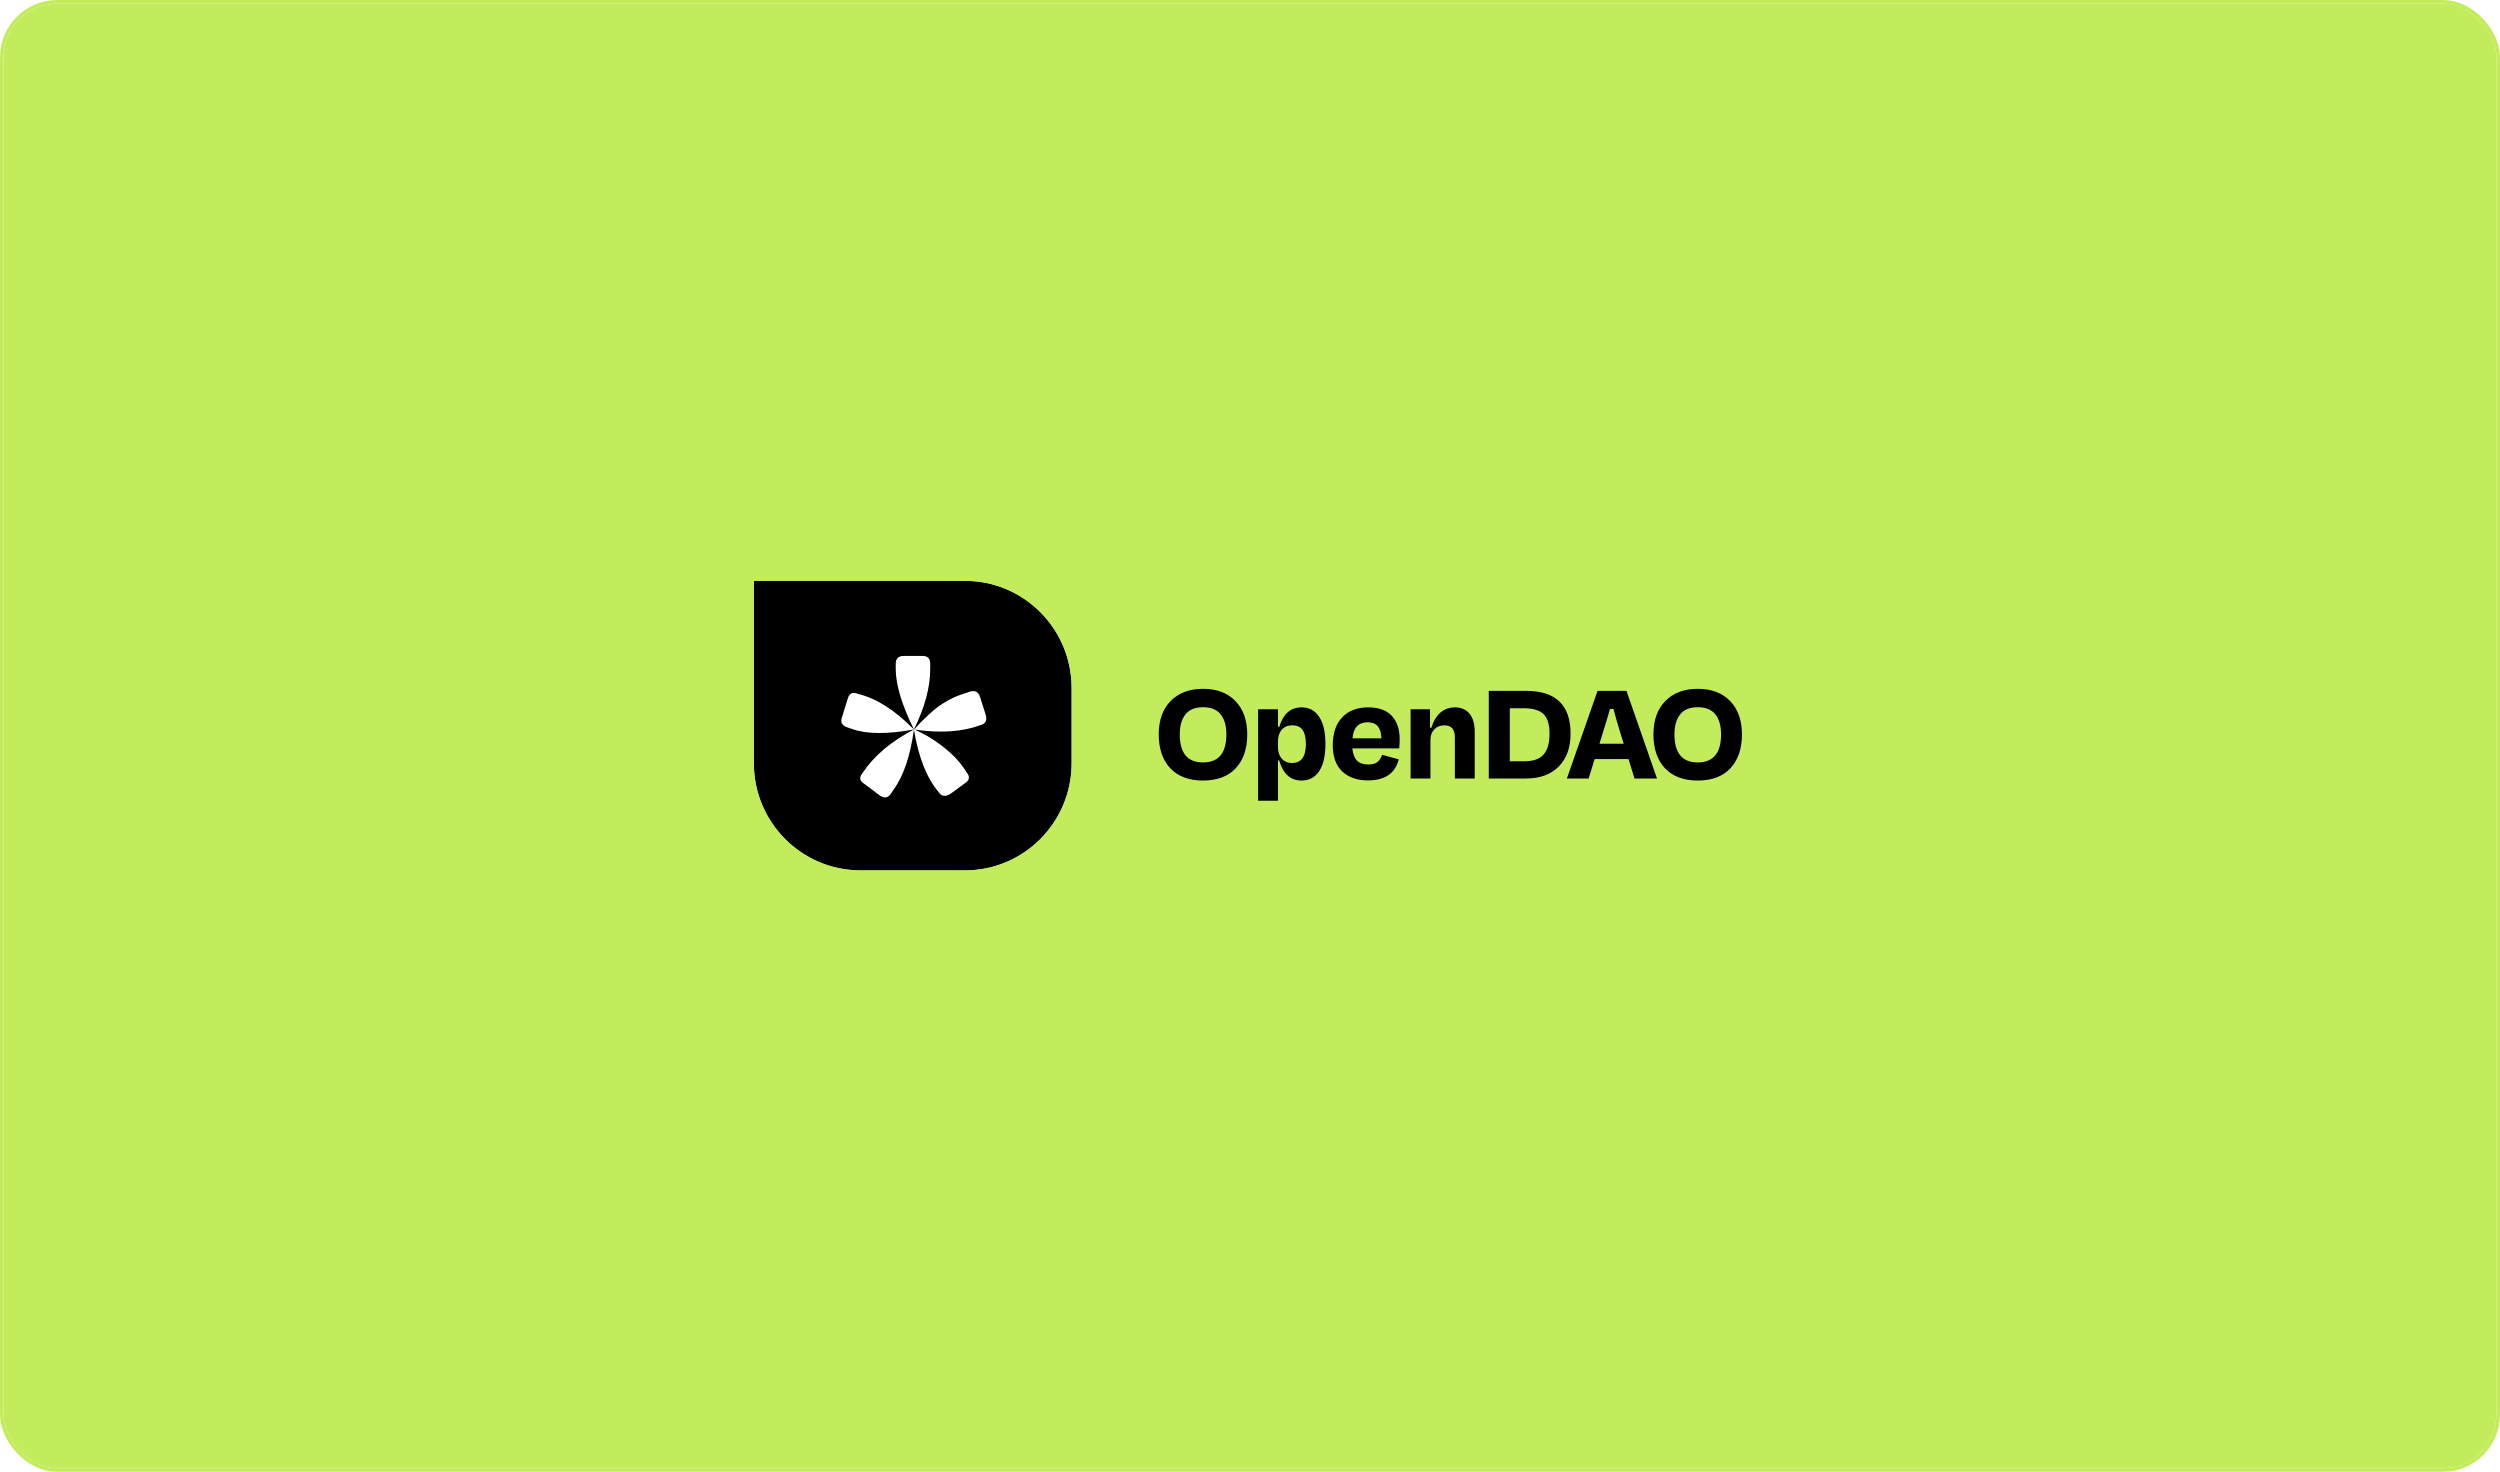 <svg width="2789" height="1642" viewBox="0 0 2789 1642" fill="none" xmlns="http://www.w3.org/2000/svg">
<g filter="url(#filter0_b_1336_2356)">
<rect x="4" y="4" width="2781" height="1634" rx="60" fill="#C2EC5B"/>
<rect x="884" y="787" width="265.921" height="207" fill="#C2EC5B"/>
<path d="M841 648H1076.54C1142.24 648 1195.5 701.56 1195.5 767.63V851.37C1195.5 917.44 1142.24 971 1076.54 971H959.96C894.26 971 841 917.44 841 851.37V648Z" fill="black"/>
<path d="M999.283 746.415V740.437C999.283 734.639 1002.31 731.741 1008.36 731.741H1029.19C1034.89 731.741 1037.74 734.639 1037.74 740.437V746.415C1037.74 766.706 1031.69 789.17 1019.58 813.809C1019.94 813.809 1021.18 812.541 1023.32 810.005C1025.45 807.468 1028.13 804.751 1031.33 801.852C1034.53 798.591 1038.27 795.149 1042.55 791.526C1052.87 783.192 1064.09 777.213 1076.2 773.59L1082.6 771.416C1087.95 769.967 1091.51 771.96 1093.29 777.395L1099.7 797.504C1101.48 803.664 1099.52 807.468 1093.82 808.918C1073.52 816.527 1048.78 818.157 1019.58 813.809C1020.65 813.809 1025.81 816.345 1035.07 821.418C1055.01 833.375 1069.43 846.781 1078.33 861.637C1082.25 866.347 1081.71 870.333 1076.73 873.594L1059.64 886.094C1054.3 888.993 1050.2 888.268 1047.35 883.92C1033.82 867.978 1024.56 844.607 1019.58 813.809C1015.66 842.796 1008.19 865.079 997.147 880.659L993.408 886.094C990.203 890.442 986.108 890.805 981.123 887.181L964.566 874.681C958.869 871.42 958.156 867.253 962.429 862.18C974.892 843.339 993.942 827.215 1019.58 813.809C989.669 819.244 966.702 819.063 950.679 813.266L944.27 811.092C938.928 808.918 937.326 805.113 939.463 799.678L945.872 779.025C947.652 773.228 951.391 771.597 957.088 774.134C977.385 778.844 998.215 792.069 1019.58 813.809C1006.05 786.272 999.283 763.807 999.283 746.415Z" fill="white"/>
<path d="M841 645H838V648V851.37C838 919.081 892.587 974 959.96 974H1076.54C1143.91 974 1198.5 919.081 1198.5 851.37V767.63C1198.5 699.919 1143.91 645 1076.54 645H841Z" stroke="#C2EC5B" stroke-width="6"/>
<path d="M1342.07 870.781C1326.42 870.781 1314.26 866.219 1305.56 857.093C1296.98 847.859 1292.69 835.257 1292.69 819.288C1292.69 803.535 1297.09 791.151 1305.89 782.134C1314.8 773.008 1326.86 768.446 1342.07 768.446C1357.49 768.446 1369.55 773.008 1378.24 782.134C1387.04 791.151 1391.44 803.535 1391.44 819.288C1391.44 835.257 1387.15 847.859 1378.57 857.093C1369.99 866.219 1357.82 870.781 1342.07 870.781ZM1342.07 850.575C1359.45 850.575 1368.14 840.146 1368.14 819.288C1368.14 809.728 1366.02 802.286 1361.78 796.963C1357.55 791.64 1350.97 788.978 1342.07 788.978C1333.27 788.978 1326.75 791.64 1322.51 796.963C1318.27 802.286 1316.16 809.728 1316.16 819.288C1316.16 840.146 1324.79 850.575 1342.07 850.575ZM1441.34 851.227C1451.66 851.227 1456.82 844.165 1456.82 830.043C1456.82 822.873 1455.57 817.604 1453.08 814.236C1450.69 810.868 1446.83 809.184 1441.51 809.184C1436.62 809.184 1432.76 810.814 1429.94 814.073C1427.11 817.332 1425.7 821.732 1425.7 827.272V833.302C1425.7 838.734 1427.11 843.079 1429.94 846.338C1432.87 849.597 1436.67 851.227 1441.34 851.227ZM1478.66 830.043C1478.66 843.188 1476.32 853.291 1471.65 860.352C1466.98 867.305 1460.46 870.781 1452.1 870.781C1439.71 870.781 1431.35 863.285 1427 848.294H1425.7V893.269H1403.54V791.259H1425.7V810.814H1427.17C1431.51 796.365 1439.82 789.141 1452.1 789.141C1460.57 789.141 1467.09 792.672 1471.65 799.733C1476.32 806.686 1478.66 816.789 1478.66 830.043ZM1525.78 805.762C1520.68 805.762 1516.71 807.229 1513.89 810.162C1511.06 812.987 1509.38 817.495 1508.84 823.687H1541.1C1540.77 811.737 1535.67 805.762 1525.78 805.762ZM1526.11 870.618C1514.05 870.618 1504.49 867.305 1497.43 860.678C1490.37 853.943 1486.84 844.22 1486.84 831.509C1486.84 818.147 1490.31 807.772 1497.27 800.385C1504.22 792.889 1513.94 789.141 1526.43 789.141C1538.06 789.141 1546.8 792.291 1552.67 798.592C1558.54 804.893 1561.47 813.53 1561.47 824.502C1561.47 827.327 1561.31 830.803 1560.98 834.931H1508.67C1509.32 841.124 1511.06 845.686 1513.89 848.619C1516.82 851.444 1520.95 852.856 1526.27 852.856C1531.05 852.856 1534.53 851.933 1536.7 850.086C1538.98 848.239 1540.72 845.578 1541.92 842.101L1560.49 847.153C1556.47 862.797 1545.01 870.618 1526.11 870.618ZM1595.82 825.48V868.5H1573.65V791.259H1595.33V811.955H1596.79C1599.07 804.567 1602.44 798.918 1606.9 795.007C1611.46 791.096 1616.78 789.141 1622.87 789.141C1630.14 789.141 1635.68 791.531 1639.49 796.311C1643.29 800.982 1645.19 807.609 1645.19 816.191V868.5H1623.03V822.384C1623.03 813.584 1619.12 809.184 1611.3 809.184C1606.62 809.184 1602.88 810.705 1600.05 813.747C1597.23 816.68 1595.82 820.591 1595.82 825.48ZM1699.66 790.119H1684.34V849.271H1700.47C1710.47 849.271 1717.64 846.773 1721.98 841.775C1726.44 836.778 1728.66 829.011 1728.66 818.473C1728.66 808.152 1726.44 800.874 1721.98 796.637C1717.53 792.291 1710.09 790.119 1699.66 790.119ZM1660.88 868.5V770.727H1702.59C1735.62 770.727 1752.13 786.642 1752.13 818.473C1752.13 834.008 1747.73 846.229 1738.93 855.138C1730.13 864.046 1717.91 868.5 1702.27 868.5H1660.88ZM1823.46 868.5L1816.77 846.827H1778.97L1772.29 868.5H1748.01L1782.23 770.727H1814.49L1848.55 868.5H1823.46ZM1788.09 817.658L1784.35 829.717H1811.4L1807.65 817.658C1804.93 808.858 1802.38 799.95 1799.99 790.933H1796.08C1793.91 798.647 1791.24 807.555 1788.09 817.658ZM1893.95 870.781C1878.31 870.781 1866.14 866.219 1857.45 857.093C1848.86 847.859 1844.57 835.257 1844.57 819.288C1844.57 803.535 1848.97 791.151 1857.77 782.134C1866.68 773.008 1878.74 768.446 1893.95 768.446C1909.38 768.446 1921.43 773.008 1930.13 782.134C1938.92 791.151 1943.32 803.535 1943.32 819.288C1943.32 835.257 1939.03 847.859 1930.45 857.093C1921.87 866.219 1909.7 870.781 1893.95 870.781ZM1893.95 850.575C1911.33 850.575 1920.02 840.146 1920.02 819.288C1920.02 809.728 1917.9 802.286 1913.67 796.963C1909.43 791.64 1902.86 788.978 1893.95 788.978C1885.15 788.978 1878.63 791.64 1874.39 796.963C1870.16 802.286 1868.04 809.728 1868.04 819.288C1868.04 840.146 1876.68 850.575 1893.95 850.575Z" fill="black"/>
<rect x="2" y="2" width="2785" height="1638" rx="62" stroke="#C2EC5B" stroke-width="4"/>
</g>
<defs>
<filter id="filter0_b_1336_2356" x="-4" y="-4" width="2797" height="1650" filterUnits="userSpaceOnUse" color-interpolation-filters="sRGB">
<feFlood flood-opacity="0" result="BackgroundImageFix"/>
<feGaussianBlur in="BackgroundImageFix" stdDeviation="2"/>
<feComposite in2="SourceAlpha" operator="in" result="effect1_backgroundBlur_1336_2356"/>
<feBlend mode="normal" in="SourceGraphic" in2="effect1_backgroundBlur_1336_2356" result="shape"/>
</filter>
</defs>
</svg>
